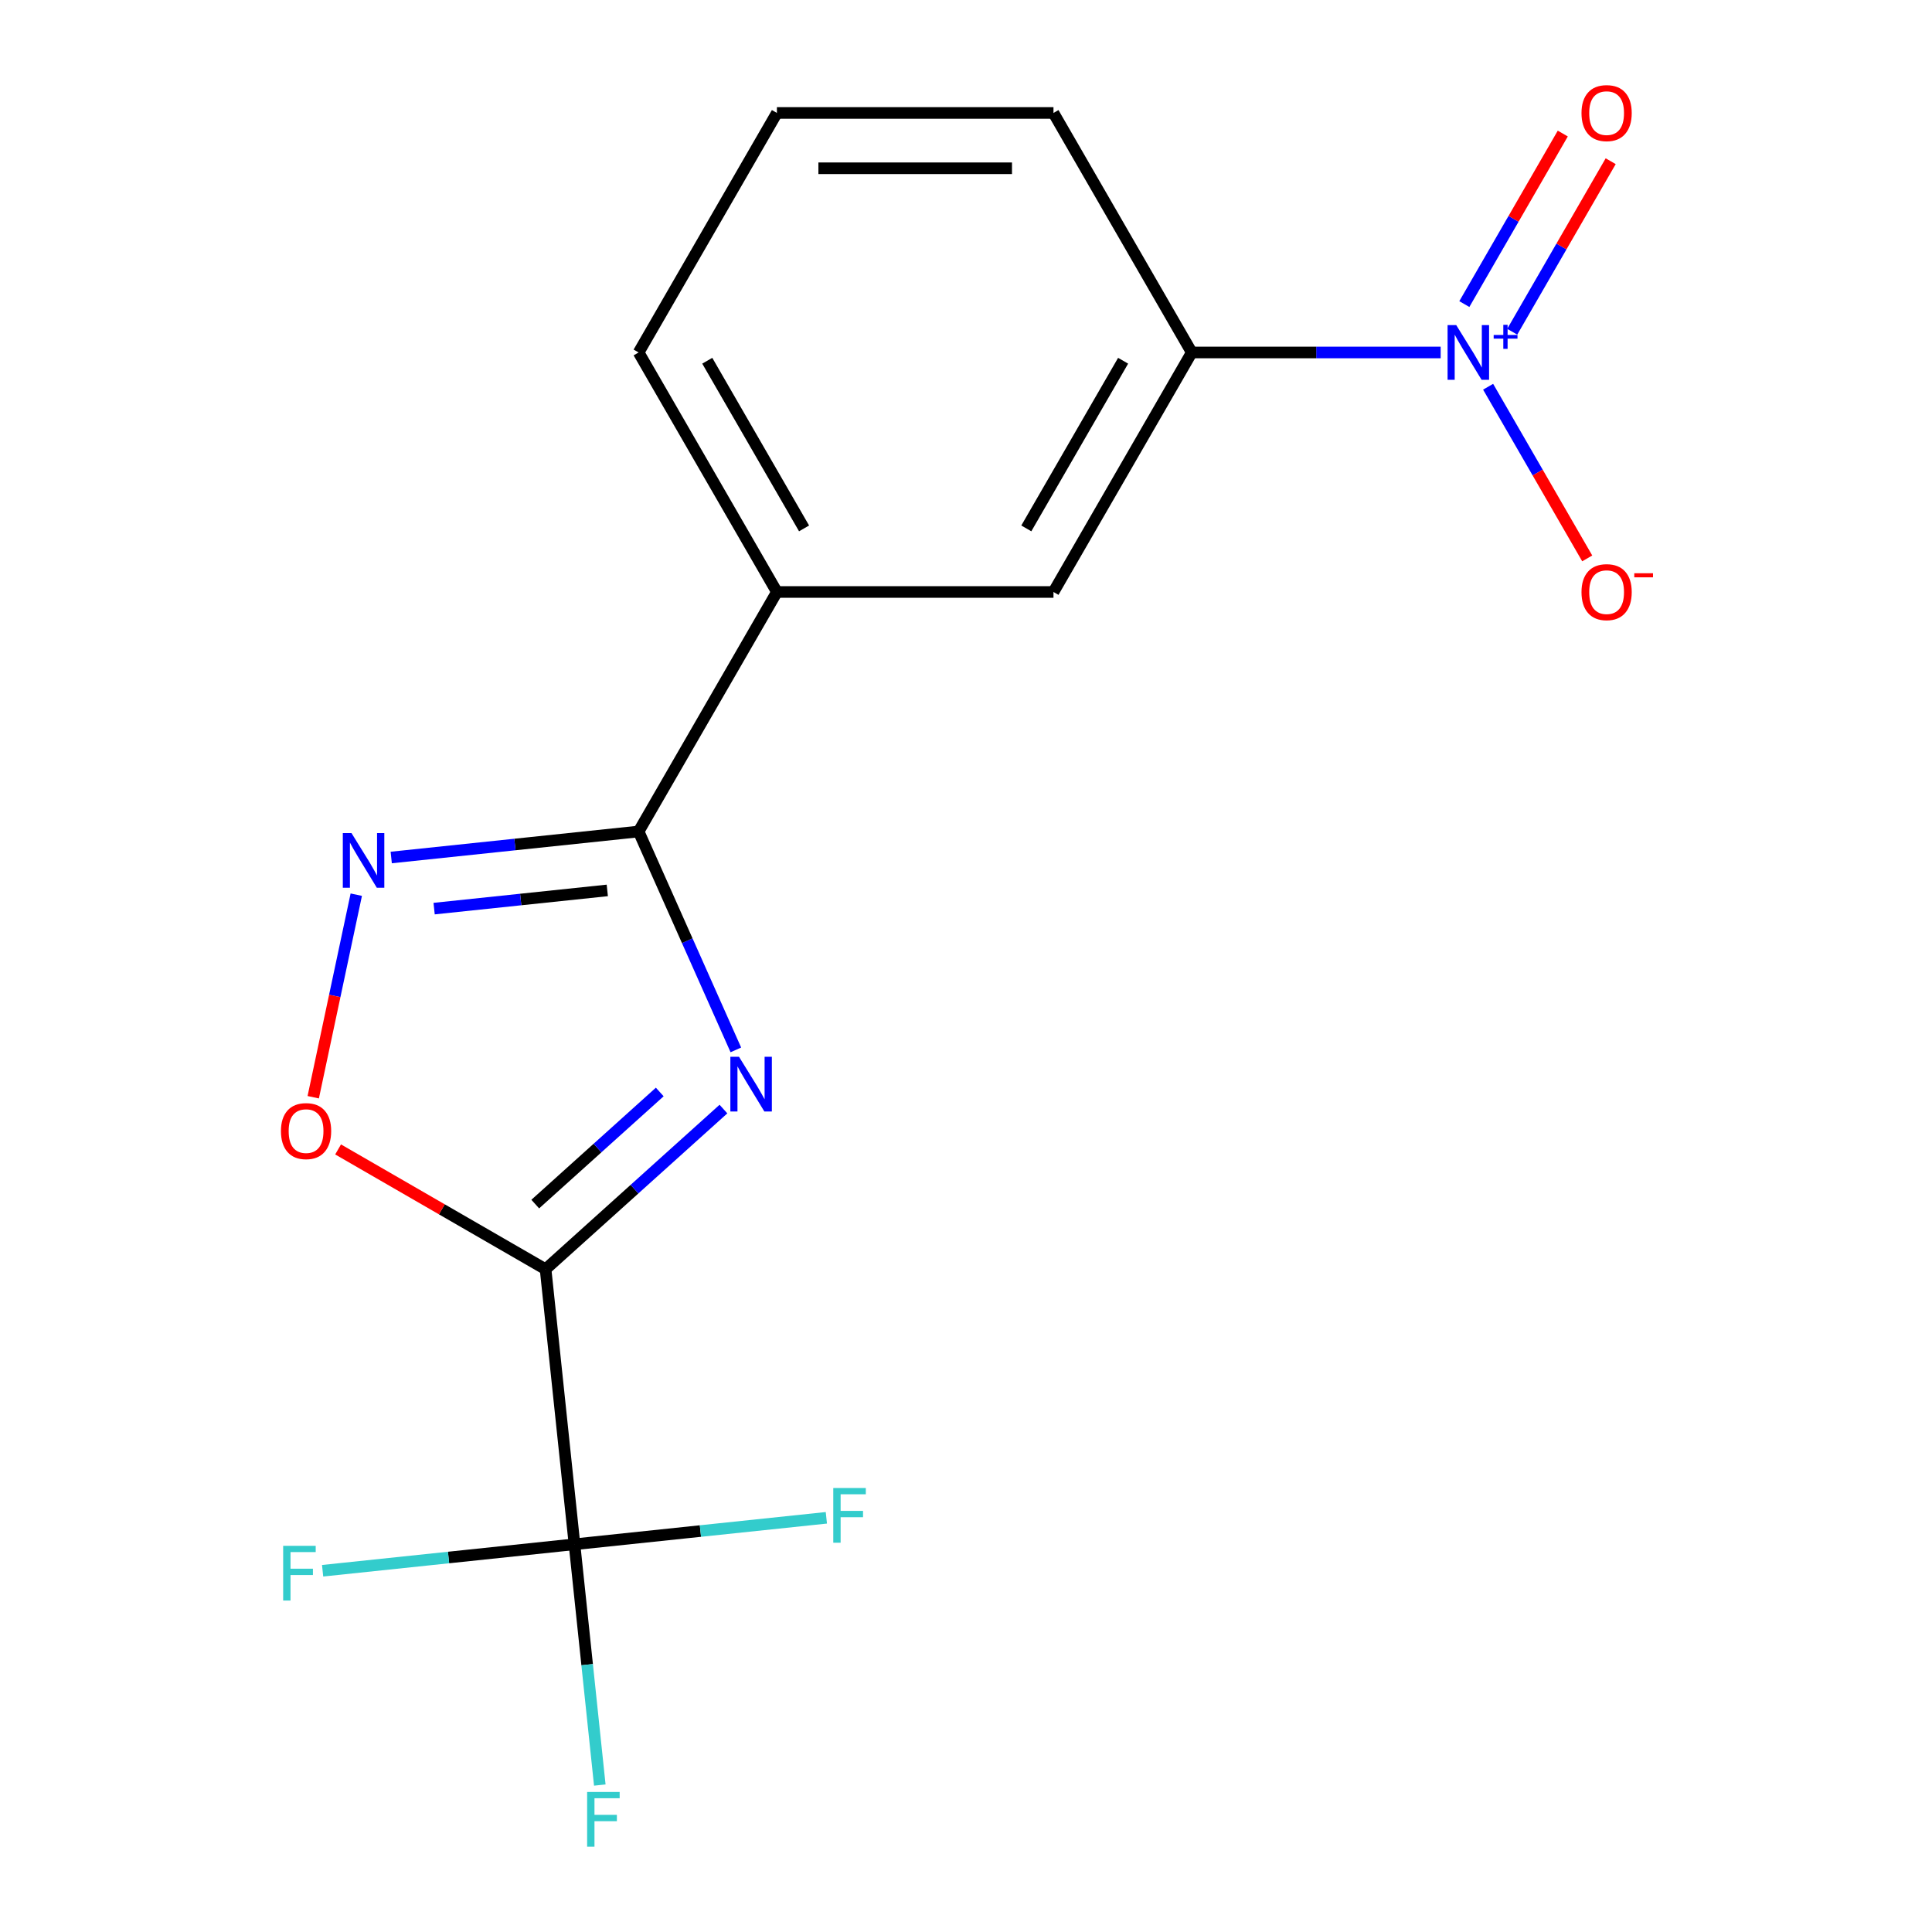 <?xml version='1.0' encoding='iso-8859-1'?>
<svg version='1.1' baseProfile='full'
              xmlns='http://www.w3.org/2000/svg'
                      xmlns:rdkit='http://www.rdkit.org/xml'
                      xmlns:xlink='http://www.w3.org/1999/xlink'
                  xml:space='preserve'
width='1000px' height='1000px' viewBox='0 0 1000 1000'>
<!-- END OF HEADER -->
<rect style='opacity:1.0;fill:#FFFFFF;stroke:none' width='1000' height='1000' x='0' y='0'> </rect>
<path class='bond-0' d='M 282.391,656.947 L 328.423,615.499' style='fill:none;fill-rule:evenodd;stroke:#000000;stroke-width:6px;stroke-linecap:butt;stroke-linejoin:miter;stroke-opacity:1' />
<path class='bond-0' d='M 328.423,615.499 L 374.455,574.052' style='fill:none;fill-rule:evenodd;stroke:#0000FF;stroke-width:6px;stroke-linecap:butt;stroke-linejoin:miter;stroke-opacity:1' />
<path class='bond-0' d='M 277.043,623.236 L 309.266,594.223' style='fill:none;fill-rule:evenodd;stroke:#000000;stroke-width:6px;stroke-linecap:butt;stroke-linejoin:miter;stroke-opacity:1' />
<path class='bond-0' d='M 309.266,594.223 L 341.488,565.209' style='fill:none;fill-rule:evenodd;stroke:#0000FF;stroke-width:6px;stroke-linecap:butt;stroke-linejoin:miter;stroke-opacity:1' />
<path class='bond-4' d='M 282.391,656.947 L 297.355,799.315' style='fill:none;fill-rule:evenodd;stroke:#000000;stroke-width:6px;stroke-linecap:butt;stroke-linejoin:miter;stroke-opacity:1' />
<path class='bond-5' d='M 282.391,656.947 L 228.694,625.945' style='fill:none;fill-rule:evenodd;stroke:#000000;stroke-width:6px;stroke-linecap:butt;stroke-linejoin:miter;stroke-opacity:1' />
<path class='bond-5' d='M 228.694,625.945 L 174.997,594.942' style='fill:none;fill-rule:evenodd;stroke:#FF0000;stroke-width:6px;stroke-linecap:butt;stroke-linejoin:miter;stroke-opacity:1' />
<path class='bond-1' d='M 380.876,543.42 L 355.713,486.902' style='fill:none;fill-rule:evenodd;stroke:#0000FF;stroke-width:6px;stroke-linecap:butt;stroke-linejoin:miter;stroke-opacity:1' />
<path class='bond-1' d='M 355.713,486.902 L 330.549,430.383' style='fill:none;fill-rule:evenodd;stroke:#000000;stroke-width:6px;stroke-linecap:butt;stroke-linejoin:miter;stroke-opacity:1' />
<path class='bond-7' d='M 330.549,430.383 L 402.125,306.409' style='fill:none;fill-rule:evenodd;stroke:#000000;stroke-width:6px;stroke-linecap:butt;stroke-linejoin:miter;stroke-opacity:1' />
<path class='bond-17' d='M 330.549,430.383 L 266.524,437.112' style='fill:none;fill-rule:evenodd;stroke:#000000;stroke-width:6px;stroke-linecap:butt;stroke-linejoin:miter;stroke-opacity:1' />
<path class='bond-17' d='M 266.524,437.112 L 202.5,443.842' style='fill:none;fill-rule:evenodd;stroke:#0000FF;stroke-width:6px;stroke-linecap:butt;stroke-linejoin:miter;stroke-opacity:1' />
<path class='bond-17' d='M 314.334,460.875 L 269.517,465.586' style='fill:none;fill-rule:evenodd;stroke:#000000;stroke-width:6px;stroke-linecap:butt;stroke-linejoin:miter;stroke-opacity:1' />
<path class='bond-17' d='M 269.517,465.586 L 224.7,470.296' style='fill:none;fill-rule:evenodd;stroke:#0000FF;stroke-width:6px;stroke-linecap:butt;stroke-linejoin:miter;stroke-opacity:1' />
<path class='bond-2' d='M 745.687,182.436 L 681.27,182.436' style='fill:none;fill-rule:evenodd;stroke:#0000FF;stroke-width:6px;stroke-linecap:butt;stroke-linejoin:miter;stroke-opacity:1' />
<path class='bond-2' d='M 681.27,182.436 L 616.854,182.436' style='fill:none;fill-rule:evenodd;stroke:#000000;stroke-width:6px;stroke-linecap:butt;stroke-linejoin:miter;stroke-opacity:1' />
<path class='bond-9' d='M 770.247,200.175 L 795.896,244.599' style='fill:none;fill-rule:evenodd;stroke:#0000FF;stroke-width:6px;stroke-linecap:butt;stroke-linejoin:miter;stroke-opacity:1' />
<path class='bond-9' d='M 795.896,244.599 L 821.544,289.023' style='fill:none;fill-rule:evenodd;stroke:#FF0000;stroke-width:6px;stroke-linecap:butt;stroke-linejoin:miter;stroke-opacity:1' />
<path class='bond-10' d='M 782.731,171.706 L 808.21,127.574' style='fill:none;fill-rule:evenodd;stroke:#0000FF;stroke-width:6px;stroke-linecap:butt;stroke-linejoin:miter;stroke-opacity:1' />
<path class='bond-10' d='M 808.21,127.574 L 833.69,83.442' style='fill:none;fill-rule:evenodd;stroke:#FF0000;stroke-width:6px;stroke-linecap:butt;stroke-linejoin:miter;stroke-opacity:1' />
<path class='bond-10' d='M 757.936,157.391 L 783.415,113.259' style='fill:none;fill-rule:evenodd;stroke:#0000FF;stroke-width:6px;stroke-linecap:butt;stroke-linejoin:miter;stroke-opacity:1' />
<path class='bond-10' d='M 783.415,113.259 L 808.895,69.127' style='fill:none;fill-rule:evenodd;stroke:#FF0000;stroke-width:6px;stroke-linecap:butt;stroke-linejoin:miter;stroke-opacity:1' />
<path class='bond-3' d='M 184.41,463.085 L 173.268,515.505' style='fill:none;fill-rule:evenodd;stroke:#0000FF;stroke-width:6px;stroke-linecap:butt;stroke-linejoin:miter;stroke-opacity:1' />
<path class='bond-3' d='M 173.268,515.505 L 162.126,567.925' style='fill:none;fill-rule:evenodd;stroke:#FF0000;stroke-width:6px;stroke-linecap:butt;stroke-linejoin:miter;stroke-opacity:1' />
<path class='bond-11' d='M 297.355,799.315 L 303.904,861.629' style='fill:none;fill-rule:evenodd;stroke:#000000;stroke-width:6px;stroke-linecap:butt;stroke-linejoin:miter;stroke-opacity:1' />
<path class='bond-11' d='M 303.904,861.629 L 310.454,923.944' style='fill:none;fill-rule:evenodd;stroke:#33CCCC;stroke-width:6px;stroke-linecap:butt;stroke-linejoin:miter;stroke-opacity:1' />
<path class='bond-12' d='M 297.355,799.315 L 232.17,806.166' style='fill:none;fill-rule:evenodd;stroke:#000000;stroke-width:6px;stroke-linecap:butt;stroke-linejoin:miter;stroke-opacity:1' />
<path class='bond-12' d='M 232.17,806.166 L 166.986,813.017' style='fill:none;fill-rule:evenodd;stroke:#33CCCC;stroke-width:6px;stroke-linecap:butt;stroke-linejoin:miter;stroke-opacity:1' />
<path class='bond-13' d='M 297.355,799.315 L 362.54,792.464' style='fill:none;fill-rule:evenodd;stroke:#000000;stroke-width:6px;stroke-linecap:butt;stroke-linejoin:miter;stroke-opacity:1' />
<path class='bond-13' d='M 362.54,792.464 L 427.724,785.612' style='fill:none;fill-rule:evenodd;stroke:#33CCCC;stroke-width:6px;stroke-linecap:butt;stroke-linejoin:miter;stroke-opacity:1' />
<path class='bond-6' d='M 616.854,182.436 L 545.277,306.409' style='fill:none;fill-rule:evenodd;stroke:#000000;stroke-width:6px;stroke-linecap:butt;stroke-linejoin:miter;stroke-opacity:1' />
<path class='bond-6' d='M 581.322,186.717 L 531.219,273.498' style='fill:none;fill-rule:evenodd;stroke:#000000;stroke-width:6px;stroke-linecap:butt;stroke-linejoin:miter;stroke-opacity:1' />
<path class='bond-18' d='M 616.854,182.436 L 545.277,58.462' style='fill:none;fill-rule:evenodd;stroke:#000000;stroke-width:6px;stroke-linecap:butt;stroke-linejoin:miter;stroke-opacity:1' />
<path class='bond-8' d='M 402.125,306.409 L 545.277,306.409' style='fill:none;fill-rule:evenodd;stroke:#000000;stroke-width:6px;stroke-linecap:butt;stroke-linejoin:miter;stroke-opacity:1' />
<path class='bond-15' d='M 402.125,306.409 L 330.549,182.436' style='fill:none;fill-rule:evenodd;stroke:#000000;stroke-width:6px;stroke-linecap:butt;stroke-linejoin:miter;stroke-opacity:1' />
<path class='bond-15' d='M 416.183,273.498 L 366.08,186.717' style='fill:none;fill-rule:evenodd;stroke:#000000;stroke-width:6px;stroke-linecap:butt;stroke-linejoin:miter;stroke-opacity:1' />
<path class='bond-14' d='M 545.277,58.462 L 402.125,58.462' style='fill:none;fill-rule:evenodd;stroke:#000000;stroke-width:6px;stroke-linecap:butt;stroke-linejoin:miter;stroke-opacity:1' />
<path class='bond-14' d='M 523.805,87.093 L 423.598,87.093' style='fill:none;fill-rule:evenodd;stroke:#000000;stroke-width:6px;stroke-linecap:butt;stroke-linejoin:miter;stroke-opacity:1' />
<path class='bond-16' d='M 330.549,182.436 L 402.125,58.462' style='fill:none;fill-rule:evenodd;stroke:#000000;stroke-width:6px;stroke-linecap:butt;stroke-linejoin:miter;stroke-opacity:1' />
<path  class='atom-1' d='M 382.514 546.999
L 391.794 561.999
Q 392.714 563.479, 394.194 566.159
Q 395.674 568.839, 395.754 568.999
L 395.754 546.999
L 399.514 546.999
L 399.514 575.319
L 395.634 575.319
L 385.674 558.919
Q 384.514 556.999, 383.274 554.799
Q 382.074 552.599, 381.714 551.919
L 381.714 575.319
L 378.034 575.319
L 378.034 546.999
L 382.514 546.999
' fill='#0000FF'/>
<path  class='atom-3' d='M 753.746 168.276
L 763.026 183.276
Q 763.946 184.756, 765.426 187.436
Q 766.906 190.116, 766.986 190.276
L 766.986 168.276
L 770.746 168.276
L 770.746 196.596
L 766.866 196.596
L 756.906 180.196
Q 755.746 178.276, 754.506 176.076
Q 753.306 173.876, 752.946 173.196
L 752.946 196.596
L 749.266 196.596
L 749.266 168.276
L 753.746 168.276
' fill='#0000FF'/>
<path  class='atom-3' d='M 773.122 173.381
L 778.111 173.381
L 778.111 168.127
L 780.329 168.127
L 780.329 173.381
L 785.451 173.381
L 785.451 175.282
L 780.329 175.282
L 780.329 180.562
L 778.111 180.562
L 778.111 175.282
L 773.122 175.282
L 773.122 173.381
' fill='#0000FF'/>
<path  class='atom-4' d='M 181.921 431.187
L 191.201 446.187
Q 192.121 447.667, 193.601 450.347
Q 195.081 453.027, 195.161 453.187
L 195.161 431.187
L 198.921 431.187
L 198.921 459.507
L 195.041 459.507
L 185.081 443.107
Q 183.921 441.187, 182.681 438.987
Q 181.481 436.787, 181.121 436.107
L 181.121 459.507
L 177.441 459.507
L 177.441 431.187
L 181.921 431.187
' fill='#0000FF'/>
<path  class='atom-6' d='M 145.418 585.451
Q 145.418 578.651, 148.778 574.851
Q 152.138 571.051, 158.418 571.051
Q 164.698 571.051, 168.058 574.851
Q 171.418 578.651, 171.418 585.451
Q 171.418 592.331, 168.018 596.251
Q 164.618 600.131, 158.418 600.131
Q 152.178 600.131, 148.778 596.251
Q 145.418 592.371, 145.418 585.451
M 158.418 596.931
Q 162.738 596.931, 165.058 594.051
Q 167.418 591.131, 167.418 585.451
Q 167.418 579.891, 165.058 577.091
Q 162.738 574.251, 158.418 574.251
Q 154.098 574.251, 151.738 577.051
Q 149.418 579.851, 149.418 585.451
Q 149.418 591.171, 151.738 594.051
Q 154.098 596.931, 158.418 596.931
' fill='#FF0000'/>
<path  class='atom-10' d='M 818.582 306.489
Q 818.582 299.689, 821.942 295.889
Q 825.302 292.089, 831.582 292.089
Q 837.862 292.089, 841.222 295.889
Q 844.582 299.689, 844.582 306.489
Q 844.582 313.369, 841.182 317.289
Q 837.782 321.169, 831.582 321.169
Q 825.342 321.169, 821.942 317.289
Q 818.582 313.409, 818.582 306.489
M 831.582 317.969
Q 835.902 317.969, 838.222 315.089
Q 840.582 312.169, 840.582 306.489
Q 840.582 300.929, 838.222 298.129
Q 835.902 295.289, 831.582 295.289
Q 827.262 295.289, 824.902 298.089
Q 822.582 300.889, 822.582 306.489
Q 822.582 312.209, 824.902 315.089
Q 827.262 317.969, 831.582 317.969
' fill='#FF0000'/>
<path  class='atom-10' d='M 845.902 296.712
L 855.591 296.712
L 855.591 298.824
L 845.902 298.824
L 845.902 296.712
' fill='#FF0000'/>
<path  class='atom-11' d='M 818.582 58.542
Q 818.582 51.742, 821.942 47.943
Q 825.302 44.142, 831.582 44.142
Q 837.862 44.142, 841.222 47.943
Q 844.582 51.742, 844.582 58.542
Q 844.582 65.422, 841.182 69.343
Q 837.782 73.222, 831.582 73.222
Q 825.342 73.222, 821.942 69.343
Q 818.582 65.463, 818.582 58.542
M 831.582 70.022
Q 835.902 70.022, 838.222 67.142
Q 840.582 64.222, 840.582 58.542
Q 840.582 52.983, 838.222 50.182
Q 835.902 47.343, 831.582 47.343
Q 827.262 47.343, 824.902 50.142
Q 822.582 52.943, 822.582 58.542
Q 822.582 64.263, 824.902 67.142
Q 827.262 70.022, 831.582 70.022
' fill='#FF0000'/>
<path  class='atom-12' d='M 303.898 927.523
L 320.738 927.523
L 320.738 930.763
L 307.698 930.763
L 307.698 939.363
L 319.298 939.363
L 319.298 942.643
L 307.698 942.643
L 307.698 955.843
L 303.898 955.843
L 303.898 927.523
' fill='#33CCCC'/>
<path  class='atom-13' d='M 146.567 800.118
L 163.407 800.118
L 163.407 803.358
L 150.367 803.358
L 150.367 811.958
L 161.967 811.958
L 161.967 815.238
L 150.367 815.238
L 150.367 828.438
L 146.567 828.438
L 146.567 800.118
' fill='#33CCCC'/>
<path  class='atom-14' d='M 431.303 770.191
L 448.143 770.191
L 448.143 773.431
L 435.103 773.431
L 435.103 782.031
L 446.703 782.031
L 446.703 785.311
L 435.103 785.311
L 435.103 798.511
L 431.303 798.511
L 431.303 770.191
' fill='#33CCCC'/>
</svg>
